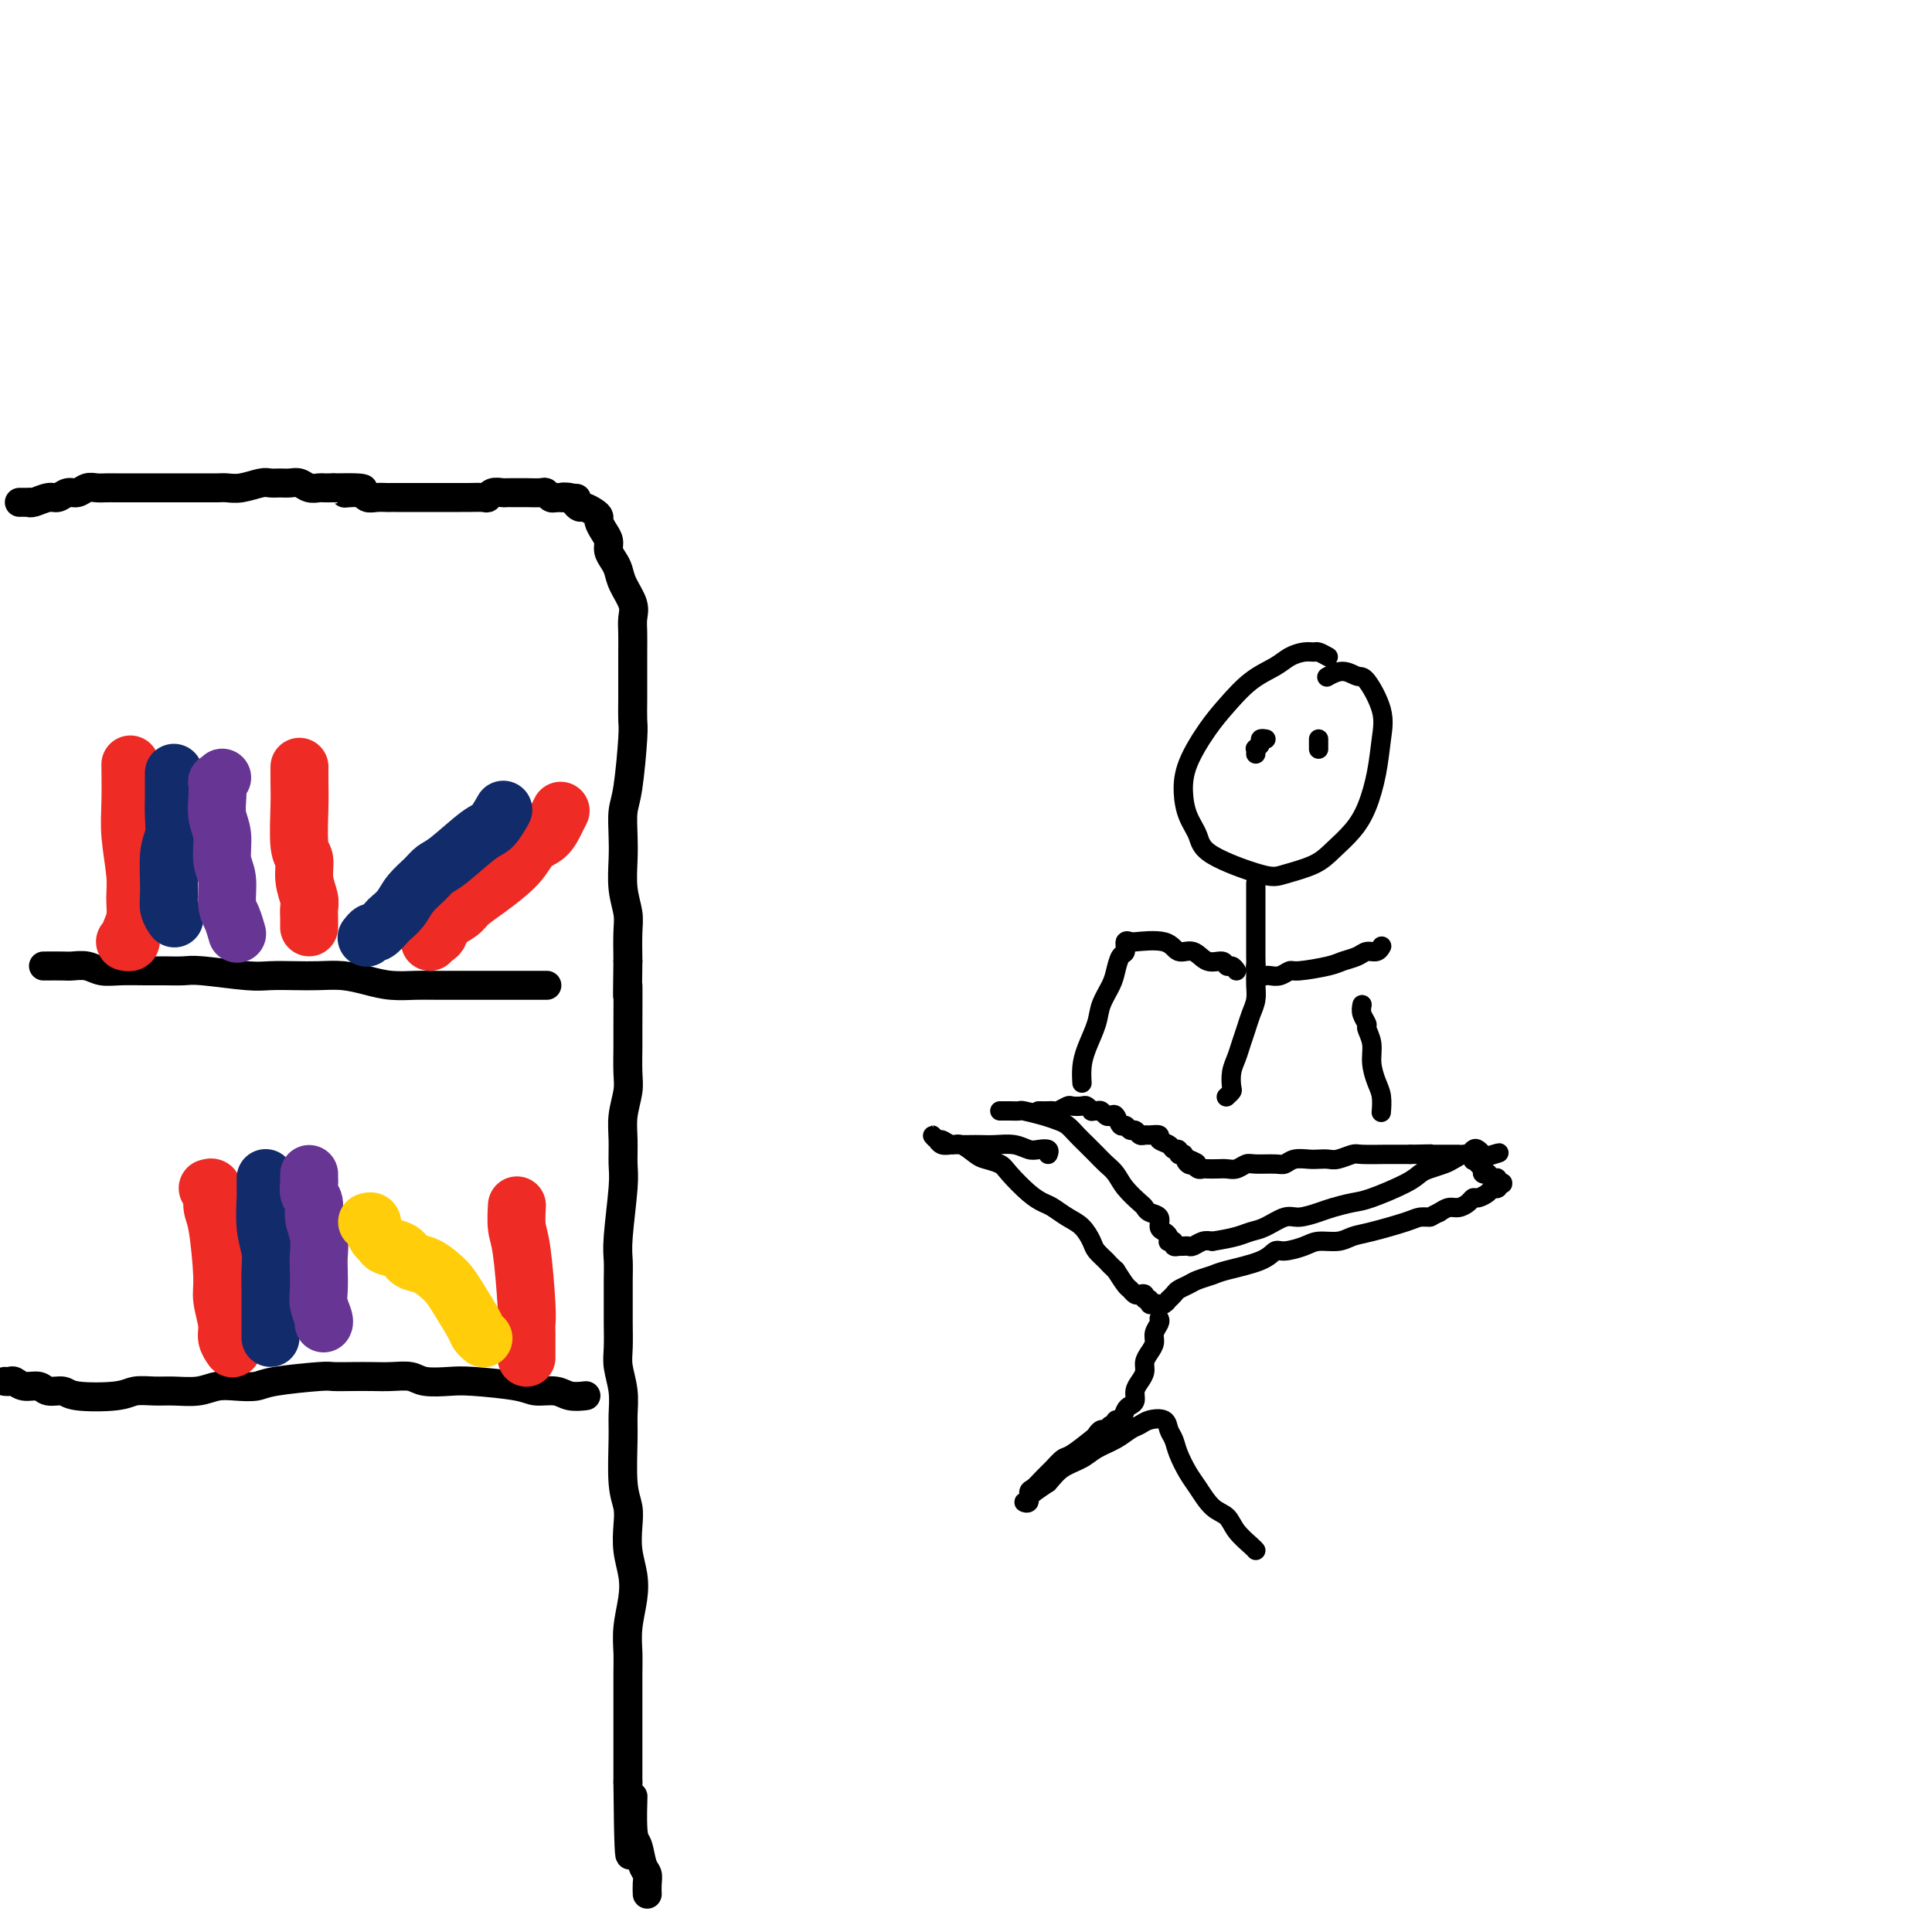 <svg viewBox='0 0 400 400' version='1.1' xmlns='http://www.w3.org/2000/svg' xmlns:xlink='http://www.w3.org/1999/xlink'><g fill='none' stroke='#000000' stroke-width='6' stroke-linecap='round' stroke-linejoin='round'><path d='M4,104c0.454,0.001 0.907,0.001 1,0c0.093,-0.001 -0.176,-0.004 0,0c0.176,0.004 0.795,0.016 1,0c0.205,-0.016 -0.006,-0.061 0,0c0.006,0.061 0.228,0.228 1,0c0.772,-0.228 2.094,-0.849 3,-1c0.906,-0.151 1.398,0.170 2,0c0.602,-0.170 1.316,-0.830 2,-1c0.684,-0.170 1.339,0.151 2,0c0.661,-0.151 1.330,-0.772 2,-1c0.670,-0.228 1.342,-0.061 2,0c0.658,0.061 1.302,0.016 2,0c0.698,-0.016 1.451,-0.004 2,0c0.549,0.004 0.896,0.001 2,0c1.104,-0.001 2.967,-0.000 4,0c1.033,0.000 1.238,0.000 2,0c0.762,-0.000 2.081,0.000 3,0c0.919,-0.000 1.439,-0.000 2,0c0.561,0.000 1.163,0.001 2,0c0.837,-0.001 1.908,-0.004 3,0c1.092,0.004 2.204,0.015 3,0c0.796,-0.015 1.277,-0.057 2,0c0.723,0.057 1.688,0.212 3,0c1.312,-0.212 2.970,-0.790 4,-1c1.030,-0.210 1.430,-0.053 2,0c0.570,0.053 1.308,0.000 2,0c0.692,-0.000 1.336,0.053 2,0c0.664,-0.053 1.346,-0.210 2,0c0.654,0.210 1.278,0.788 2,1c0.722,0.212 1.540,0.057 2,0c0.460,-0.057 0.560,-0.016 1,0c0.440,0.016 1.220,0.008 2,0'/><path d='M69,101c10.640,-0.221 4.738,0.725 3,1c-1.738,0.275 0.686,-0.123 2,0c1.314,0.123 1.518,0.765 2,1c0.482,0.235 1.240,0.063 2,0c0.760,-0.063 1.521,-0.017 2,0c0.479,0.017 0.678,0.005 1,0c0.322,-0.005 0.769,-0.001 1,0c0.231,0.001 0.247,0.000 1,0c0.753,-0.000 2.243,-0.000 3,0c0.757,0.000 0.780,0.000 1,0c0.220,-0.000 0.637,-0.000 1,0c0.363,0.000 0.673,0.000 1,0c0.327,-0.000 0.670,0.000 1,0c0.330,-0.000 0.648,-0.000 1,0c0.352,0.000 0.740,0.000 1,0c0.260,-0.000 0.392,-0.000 1,0c0.608,0.000 1.693,0.001 2,0c0.307,-0.001 -0.165,-0.004 0,0c0.165,0.004 0.965,0.015 2,0c1.035,-0.015 2.305,-0.057 3,0c0.695,0.057 0.815,0.211 1,0c0.185,-0.211 0.435,-0.789 1,-1c0.565,-0.211 1.445,-0.057 2,0c0.555,0.057 0.786,0.015 1,0c0.214,-0.015 0.410,-0.005 1,0c0.590,0.005 1.573,0.005 2,0c0.427,-0.005 0.300,-0.015 1,0c0.700,0.015 2.229,0.056 3,0c0.771,-0.056 0.785,-0.207 1,0c0.215,0.207 0.633,0.774 1,1c0.367,0.226 0.684,0.113 1,0'/><path d='M115,103c7.521,0.321 3.324,0.124 2,0c-1.324,-0.124 0.226,-0.174 1,0c0.774,0.174 0.772,0.572 1,1c0.228,0.428 0.687,0.888 1,1c0.313,0.112 0.479,-0.122 1,0c0.521,0.122 1.398,0.599 2,1c0.602,0.401 0.931,0.726 1,1c0.069,0.274 -0.122,0.496 0,1c0.122,0.504 0.558,1.289 1,2c0.442,0.711 0.891,1.347 1,2c0.109,0.653 -0.121,1.322 0,2c0.121,0.678 0.593,1.364 1,2c0.407,0.636 0.750,1.222 1,2c0.250,0.778 0.407,1.748 1,3c0.593,1.252 1.623,2.786 2,4c0.377,1.214 0.101,2.109 0,3c-0.101,0.891 -0.027,1.777 0,3c0.027,1.223 0.007,2.782 0,4c-0.007,1.218 -0.001,2.094 0,3c0.001,0.906 -0.002,1.842 0,3c0.002,1.158 0.011,2.538 0,4c-0.011,1.462 -0.041,3.006 0,4c0.041,0.994 0.155,1.439 0,4c-0.155,2.561 -0.578,7.237 -1,10c-0.422,2.763 -0.841,3.614 -1,5c-0.159,1.386 -0.057,3.306 0,5c0.057,1.694 0.068,3.161 0,5c-0.068,1.839 -0.214,4.050 0,6c0.214,1.950 0.788,3.640 1,5c0.212,1.360 0.060,2.388 0,4c-0.060,1.612 -0.030,3.806 0,6'/><path d='M130,199c-0.154,12.081 -0.040,5.283 0,5c0.040,-0.283 0.007,5.950 0,9c-0.007,3.050 0.012,2.919 0,4c-0.012,1.081 -0.056,3.374 0,5c0.056,1.626 0.212,2.585 0,4c-0.212,1.415 -0.793,3.284 -1,5c-0.207,1.716 -0.041,3.277 0,5c0.041,1.723 -0.041,3.607 0,5c0.041,1.393 0.207,2.294 0,5c-0.207,2.706 -0.788,7.215 -1,10c-0.212,2.785 -0.057,3.844 0,5c0.057,1.156 0.014,2.408 0,4c-0.014,1.592 -0.000,3.523 0,5c0.000,1.477 -0.014,2.499 0,4c0.014,1.501 0.057,3.481 0,5c-0.057,1.519 -0.212,2.577 0,4c0.212,1.423 0.793,3.213 1,5c0.207,1.787 0.042,3.572 0,5c-0.042,1.428 0.040,2.499 0,5c-0.040,2.501 -0.203,6.433 0,9c0.203,2.567 0.774,3.770 1,5c0.226,1.230 0.109,2.488 0,4c-0.109,1.512 -0.211,3.279 0,5c0.211,1.721 0.736,3.395 1,5c0.264,1.605 0.267,3.142 0,5c-0.267,1.858 -0.804,4.036 -1,6c-0.196,1.964 -0.053,3.714 0,5c0.053,1.286 0.014,2.108 0,5c-0.014,2.892 -0.004,7.856 0,11c0.004,3.144 0.001,4.470 0,6c-0.001,1.530 -0.001,3.265 0,5'/><path d='M130,369c0.240,27.238 0.838,10.334 1,5c0.162,-5.334 -0.114,0.902 0,4c0.114,3.098 0.619,3.058 1,4c0.381,0.942 0.638,2.866 1,4c0.362,1.134 0.829,1.479 1,2c0.171,0.521 0.046,1.217 0,2c-0.046,0.783 -0.013,1.652 0,2c0.013,0.348 0.007,0.174 0,0'/><path d='M9,200c1.537,-0.008 3.074,-0.016 4,0c0.926,0.016 1.241,0.057 2,0c0.759,-0.057 1.962,-0.211 3,0c1.038,0.211 1.909,0.789 3,1c1.091,0.211 2.401,0.056 4,0c1.599,-0.056 3.488,-0.011 5,0c1.512,0.011 2.647,-0.011 4,0c1.353,0.011 2.924,0.055 4,0c1.076,-0.055 1.659,-0.211 4,0c2.341,0.211 6.442,0.788 9,1c2.558,0.212 3.572,0.060 5,0c1.428,-0.060 3.269,-0.026 5,0c1.731,0.026 3.352,0.046 5,0c1.648,-0.046 3.322,-0.156 5,0c1.678,0.156 3.360,0.578 5,1c1.640,0.422 3.239,0.845 5,1c1.761,0.155 3.685,0.041 5,0c1.315,-0.041 2.020,-0.011 5,0c2.980,0.011 8.235,0.003 11,0c2.765,-0.003 3.040,-0.001 4,0c0.960,0.001 2.605,0.000 4,0c1.395,-0.000 2.542,-0.000 3,0c0.458,0.000 0.229,0.000 0,0'/><path d='M1,286c0.348,0.033 0.697,0.065 1,0c0.303,-0.065 0.561,-0.229 1,0c0.439,0.229 1.060,0.849 2,1c0.940,0.151 2.198,-0.169 3,0c0.802,0.169 1.147,0.826 2,1c0.853,0.174 2.212,-0.135 3,0c0.788,0.135 1.003,0.716 3,1c1.997,0.284 5.777,0.273 8,0c2.223,-0.273 2.891,-0.809 4,-1c1.109,-0.191 2.659,-0.037 4,0c1.341,0.037 2.474,-0.042 4,0c1.526,0.042 3.445,0.205 5,0c1.555,-0.205 2.746,-0.777 4,-1c1.254,-0.223 2.571,-0.098 4,0c1.429,0.098 2.969,0.170 4,0c1.031,-0.170 1.552,-0.582 4,-1c2.448,-0.418 6.821,-0.844 9,-1c2.179,-0.156 2.162,-0.043 3,0c0.838,0.043 2.529,0.015 4,0c1.471,-0.015 2.722,-0.018 4,0c1.278,0.018 2.584,0.057 4,0c1.416,-0.057 2.942,-0.209 4,0c1.058,0.209 1.646,0.778 3,1c1.354,0.222 3.472,0.097 5,0c1.528,-0.097 2.467,-0.166 5,0c2.533,0.166 6.662,0.566 9,1c2.338,0.434 2.886,0.901 4,1c1.114,0.099 2.793,-0.169 4,0c1.207,0.169 1.940,0.776 3,1c1.060,0.224 2.446,0.064 3,0c0.554,-0.064 0.277,-0.032 0,0'/></g>
<g fill='none' stroke='#EE2B24' stroke-width='12' stroke-linecap='round' stroke-linejoin='round'><path d='M109,281c-0.000,0.009 -0.000,0.017 0,0c0.000,-0.017 0.000,-0.060 0,0c-0.000,0.060 -0.000,0.224 0,0c0.000,-0.224 0.000,-0.836 0,-1c-0.000,-0.164 -0.000,0.122 0,0c0.000,-0.122 0.001,-0.651 0,-1c-0.001,-0.349 -0.003,-0.520 0,-1c0.003,-0.480 0.011,-1.271 0,-2c-0.011,-0.729 -0.041,-1.397 0,-2c0.041,-0.603 0.155,-1.139 0,-4c-0.155,-2.861 -0.578,-8.045 -1,-11c-0.422,-2.955 -0.845,-3.680 -1,-5c-0.155,-1.320 -0.044,-3.234 0,-4c0.044,-0.766 0.022,-0.383 0,0'/><path d='M89,195c-0.085,-0.440 -0.171,-0.880 0,-1c0.171,-0.120 0.597,0.082 1,0c0.403,-0.082 0.783,-0.446 1,-1c0.217,-0.554 0.271,-1.298 1,-2c0.729,-0.702 2.134,-1.361 3,-2c0.866,-0.639 1.194,-1.258 2,-2c0.806,-0.742 2.089,-1.605 4,-3c1.911,-1.395 4.449,-3.320 6,-5c1.551,-1.680 2.114,-3.116 3,-4c0.886,-0.884 2.093,-1.216 3,-2c0.907,-0.784 1.513,-2.019 2,-3c0.487,-0.981 0.853,-1.709 1,-2c0.147,-0.291 0.073,-0.146 0,0'/><path d='M64,192c0.009,-0.655 0.017,-1.310 0,-2c-0.017,-0.690 -0.061,-1.415 0,-2c0.061,-0.585 0.227,-1.030 0,-2c-0.227,-0.970 -0.845,-2.464 -1,-4c-0.155,-1.536 0.155,-3.112 0,-4c-0.155,-0.888 -0.773,-1.086 -1,-3c-0.227,-1.914 -0.061,-5.544 0,-8c0.061,-2.456 0.016,-3.738 0,-5c-0.016,-1.262 -0.005,-2.503 0,-3c0.005,-0.497 0.002,-0.248 0,0'/><path d='M26,195c-0.111,-0.027 -0.222,-0.054 0,0c0.222,0.054 0.777,0.188 1,0c0.223,-0.188 0.113,-0.700 0,-1c-0.113,-0.300 -0.230,-0.389 0,-1c0.230,-0.611 0.808,-1.745 1,-3c0.192,-1.255 -0.001,-2.632 0,-4c0.001,-1.368 0.196,-2.729 0,-5c-0.196,-2.271 -0.785,-5.454 -1,-8c-0.215,-2.546 -0.058,-4.455 0,-7c0.058,-2.545 0.017,-5.727 0,-7c-0.017,-1.273 -0.008,-0.636 0,0'/><path d='M43,246c0.424,-0.134 0.848,-0.268 1,0c0.152,0.268 0.031,0.939 0,1c-0.031,0.061 0.029,-0.488 0,0c-0.029,0.488 -0.147,2.014 0,3c0.147,0.986 0.560,1.433 1,4c0.440,2.567 0.906,7.256 1,10c0.094,2.744 -0.185,3.545 0,5c0.185,1.455 0.833,3.565 1,5c0.167,1.435 -0.147,2.194 0,3c0.147,0.806 0.756,1.659 1,2c0.244,0.341 0.122,0.171 0,0'/></g>
<g fill='none' stroke='#122B6A' stroke-width='12' stroke-linecap='round' stroke-linejoin='round'><path d='M55,246c0.000,0.122 0.000,0.243 0,0c-0.000,-0.243 -0.000,-0.851 0,-1c0.000,-0.149 0.000,0.159 0,0c-0.000,-0.159 -0.000,-0.786 0,-1c0.000,-0.214 0.000,-0.016 0,0c-0.000,0.016 -0.001,-0.149 0,0c0.001,0.149 0.004,0.612 0,1c-0.004,0.388 -0.015,0.700 0,1c0.015,0.300 0.057,0.587 0,2c-0.057,1.413 -0.211,3.953 0,6c0.211,2.047 0.789,3.602 1,5c0.211,1.398 0.057,2.641 0,4c-0.057,1.359 -0.015,2.836 0,4c0.015,1.164 0.004,2.014 0,3c-0.004,0.986 -0.001,2.107 0,3c0.001,0.893 0.000,1.559 0,2c-0.000,0.441 -0.000,0.657 0,1c0.000,0.343 0.000,0.812 0,1c-0.000,0.188 -0.000,0.094 0,0'/><path d='M36,160c-0.002,1.135 -0.004,2.271 0,3c0.004,0.729 0.016,1.052 0,2c-0.016,0.948 -0.058,2.522 0,4c0.058,1.478 0.215,2.859 0,4c-0.215,1.141 -0.804,2.043 -1,4c-0.196,1.957 -0.001,4.968 0,7c0.001,2.032 -0.192,3.086 0,4c0.192,0.914 0.769,1.690 1,2c0.231,0.310 0.115,0.155 0,0'/><path d='M76,194c-0.098,0.128 -0.196,0.256 0,0c0.196,-0.256 0.686,-0.897 1,-1c0.314,-0.103 0.453,0.332 1,0c0.547,-0.332 1.501,-1.429 2,-2c0.499,-0.571 0.542,-0.615 1,-1c0.458,-0.385 1.330,-1.111 2,-2c0.670,-0.889 1.138,-1.940 2,-3c0.862,-1.060 2.117,-2.127 3,-3c0.883,-0.873 1.393,-1.551 2,-2c0.607,-0.449 1.312,-0.667 3,-2c1.688,-1.333 4.360,-3.780 6,-5c1.640,-1.220 2.249,-1.213 3,-2c0.751,-0.787 1.643,-2.368 2,-3c0.357,-0.632 0.178,-0.316 0,0'/></g>
<g fill='none' stroke='#673594' stroke-width='12' stroke-linecap='round' stroke-linejoin='round'><path d='M46,161c-0.420,0.487 -0.841,0.975 -1,1c-0.159,0.025 -0.058,-0.412 0,0c0.058,0.412 0.072,1.672 0,3c-0.072,1.328 -0.230,2.722 0,4c0.230,1.278 0.849,2.438 1,4c0.151,1.562 -0.166,3.526 0,5c0.166,1.474 0.815,2.459 1,4c0.185,1.541 -0.095,3.640 0,5c0.095,1.360 0.564,1.982 1,3c0.436,1.018 0.839,2.434 1,3c0.161,0.566 0.081,0.283 0,0'/><path d='M64,244c0.002,-0.519 0.005,-1.037 0,-1c-0.005,0.037 -0.016,0.631 0,1c0.016,0.369 0.061,0.513 0,1c-0.061,0.487 -0.226,1.317 0,2c0.226,0.683 0.845,1.221 1,2c0.155,0.779 -0.154,1.801 0,3c0.154,1.199 0.772,2.575 1,4c0.228,1.425 0.065,2.900 0,4c-0.065,1.100 -0.031,1.825 0,3c0.031,1.175 0.061,2.798 0,4c-0.061,1.202 -0.212,1.982 0,3c0.212,1.018 0.788,2.274 1,3c0.212,0.726 0.061,0.922 0,1c-0.061,0.078 -0.030,0.039 0,0'/></g>
<g fill='none' stroke='#FFCD0A' stroke-width='12' stroke-linecap='round' stroke-linejoin='round'><path d='M76,253c0.417,-0.128 0.833,-0.256 1,0c0.167,0.256 0.084,0.895 0,1c-0.084,0.105 -0.170,-0.324 0,0c0.170,0.324 0.597,1.400 1,2c0.403,0.600 0.782,0.723 1,1c0.218,0.277 0.274,0.707 1,1c0.726,0.293 2.120,0.448 3,1c0.880,0.552 1.246,1.499 2,2c0.754,0.501 1.897,0.554 3,1c1.103,0.446 2.165,1.285 3,2c0.835,0.715 1.443,1.306 2,2c0.557,0.694 1.064,1.493 2,3c0.936,1.507 2.303,3.724 3,5c0.697,1.276 0.726,1.613 1,2c0.274,0.387 0.793,0.825 1,1c0.207,0.175 0.104,0.088 0,0'/></g>
<g fill='none' stroke='#000000' stroke-width='4' stroke-linecap='round' stroke-linejoin='round'><path d='M207,230c0.369,0.002 0.738,0.003 1,0c0.262,-0.003 0.416,-0.012 1,0c0.584,0.012 1.598,0.044 2,0c0.402,-0.044 0.191,-0.163 1,0c0.809,0.163 2.640,0.610 4,1c1.360,0.390 2.251,0.723 3,1c0.749,0.277 1.355,0.497 2,1c0.645,0.503 1.328,1.289 2,2c0.672,0.711 1.334,1.348 2,2c0.666,0.652 1.338,1.320 2,2c0.662,0.680 1.315,1.372 2,2c0.685,0.628 1.401,1.191 2,2c0.599,0.809 1.082,1.865 2,3c0.918,1.135 2.269,2.349 3,3c0.731,0.651 0.840,0.738 1,1c0.160,0.262 0.372,0.700 1,1c0.628,0.300 1.671,0.462 2,1c0.329,0.538 -0.057,1.451 0,2c0.057,0.549 0.555,0.735 1,1c0.445,0.265 0.836,0.611 1,1c0.164,0.389 0.100,0.822 0,1c-0.100,0.178 -0.238,0.100 0,0c0.238,-0.100 0.851,-0.223 1,0c0.149,0.223 -0.167,0.792 0,1c0.167,0.208 0.818,0.057 1,0c0.182,-0.057 -0.103,-0.019 0,0c0.103,0.019 0.594,0.019 1,0c0.406,-0.019 0.727,-0.057 1,0c0.273,0.057 0.496,0.208 1,0c0.504,-0.208 1.287,-0.774 2,-1c0.713,-0.226 1.357,-0.113 2,0'/><path d='M251,257c2.067,-0.328 3.735,-0.647 5,-1c1.265,-0.353 2.128,-0.739 3,-1c0.872,-0.261 1.755,-0.399 3,-1c1.245,-0.601 2.854,-1.667 4,-2c1.146,-0.333 1.829,0.067 3,0c1.171,-0.067 2.831,-0.602 4,-1c1.169,-0.398 1.846,-0.660 3,-1c1.154,-0.340 2.783,-0.760 4,-1c1.217,-0.240 2.020,-0.302 4,-1c1.980,-0.698 5.135,-2.032 7,-3c1.865,-0.968 2.440,-1.570 3,-2c0.560,-0.430 1.106,-0.689 2,-1c0.894,-0.311 2.138,-0.675 3,-1c0.862,-0.325 1.344,-0.610 2,-1c0.656,-0.390 1.486,-0.885 2,-1c0.514,-0.115 0.712,0.151 1,0c0.288,-0.151 0.667,-0.720 1,-1c0.333,-0.280 0.621,-0.272 1,0c0.379,0.272 0.848,0.809 1,1c0.152,0.191 -0.012,0.037 0,0c0.012,-0.037 0.199,0.042 0,0c-0.199,-0.042 -0.784,-0.203 -1,0c-0.216,0.203 -0.062,0.772 0,1c0.062,0.228 0.031,0.114 0,0'/><path d='M306,240c8.504,-2.614 2.265,-0.649 0,0c-2.265,0.649 -0.554,-0.020 0,0c0.554,0.020 -0.049,0.727 0,1c0.049,0.273 0.749,0.112 1,0c0.251,-0.112 0.052,-0.175 0,0c-0.052,0.175 0.041,0.586 0,1c-0.041,0.414 -0.217,0.829 0,1c0.217,0.171 0.828,0.097 1,0c0.172,-0.097 -0.094,-0.218 0,0c0.094,0.218 0.547,0.776 1,1c0.453,0.224 0.906,0.113 1,0c0.094,-0.113 -0.170,-0.227 0,0c0.170,0.227 0.774,0.797 1,1c0.226,0.203 0.074,0.040 0,0c-0.074,-0.040 -0.072,0.042 0,0c0.072,-0.042 0.212,-0.208 0,0c-0.212,0.208 -0.777,0.791 -1,1c-0.223,0.209 -0.105,0.046 0,0c0.105,-0.046 0.197,0.025 0,0c-0.197,-0.025 -0.682,-0.148 -1,0c-0.318,0.148 -0.469,0.565 -1,1c-0.531,0.435 -1.440,0.886 -2,1c-0.560,0.114 -0.769,-0.110 -1,0c-0.231,0.110 -0.485,0.555 -1,1c-0.515,0.445 -1.293,0.889 -2,1c-0.707,0.111 -1.345,-0.111 -2,0c-0.655,0.111 -1.328,0.556 -2,1'/><path d='M298,251c-1.901,0.854 -1.653,0.988 -2,1c-0.347,0.012 -1.288,-0.098 -2,0c-0.712,0.098 -1.195,0.404 -3,1c-1.805,0.596 -4.932,1.483 -7,2c-2.068,0.517 -3.075,0.665 -4,1c-0.925,0.335 -1.767,0.859 -3,1c-1.233,0.141 -2.857,-0.100 -4,0c-1.143,0.100 -1.805,0.541 -3,1c-1.195,0.459 -2.924,0.935 -4,1c-1.076,0.065 -1.499,-0.281 -2,0c-0.501,0.281 -1.078,1.188 -3,2c-1.922,0.812 -5.187,1.527 -7,2c-1.813,0.473 -2.173,0.704 -3,1c-0.827,0.296 -2.120,0.658 -3,1c-0.880,0.342 -1.345,0.665 -2,1c-0.655,0.335 -1.499,0.682 -2,1c-0.501,0.318 -0.659,0.607 -1,1c-0.341,0.393 -0.865,0.890 -1,1c-0.135,0.110 0.117,-0.165 0,0c-0.117,0.165 -0.605,0.772 -1,1c-0.395,0.228 -0.698,0.076 -1,0c-0.302,-0.076 -0.602,-0.077 -1,0c-0.398,0.077 -0.894,0.231 -1,0c-0.106,-0.231 0.179,-0.845 0,-1c-0.179,-0.155 -0.822,0.151 -1,0c-0.178,-0.151 0.108,-0.760 0,-1c-0.108,-0.240 -0.609,-0.111 -1,0c-0.391,0.111 -0.672,0.205 -1,0c-0.328,-0.205 -0.704,-0.709 -1,-1c-0.296,-0.291 -0.513,-0.369 -1,-1c-0.487,-0.631 -1.243,-1.816 -2,-3'/><path d='M231,263c-1.579,-1.436 -1.528,-1.525 -2,-2c-0.472,-0.475 -1.467,-1.335 -2,-2c-0.533,-0.665 -0.603,-1.133 -1,-2c-0.397,-0.867 -1.119,-2.131 -2,-3c-0.881,-0.869 -1.920,-1.342 -3,-2c-1.080,-0.658 -2.199,-1.500 -3,-2c-0.801,-0.500 -1.282,-0.659 -2,-1c-0.718,-0.341 -1.672,-0.864 -3,-2c-1.328,-1.136 -3.031,-2.887 -4,-4c-0.969,-1.113 -1.204,-1.590 -2,-2c-0.796,-0.410 -2.154,-0.755 -3,-1c-0.846,-0.245 -1.182,-0.390 -2,-1c-0.818,-0.610 -2.119,-1.685 -3,-2c-0.881,-0.315 -1.342,0.130 -2,0c-0.658,-0.130 -1.511,-0.835 -2,-1c-0.489,-0.165 -0.612,0.208 -1,0c-0.388,-0.208 -1.040,-0.998 -1,-1c0.040,-0.002 0.773,0.784 1,1c0.227,0.216 -0.052,-0.138 0,0c0.052,0.138 0.436,0.769 1,1c0.564,0.231 1.308,0.062 2,0c0.692,-0.062 1.333,-0.018 2,0c0.667,0.018 1.362,0.008 2,0c0.638,-0.008 1.220,-0.016 2,0c0.780,0.016 1.758,0.056 3,0c1.242,-0.056 2.750,-0.207 4,0c1.250,0.207 2.244,0.774 3,1c0.756,0.226 1.275,0.112 2,0c0.725,-0.112 1.657,-0.223 2,0c0.343,0.223 0.098,0.778 0,1c-0.098,0.222 -0.049,0.111 0,0'/><path d='M215,230c0.747,0.008 1.495,0.016 2,0c0.505,-0.016 0.769,-0.057 1,0c0.231,0.057 0.429,0.210 1,0c0.571,-0.210 1.516,-0.785 2,-1c0.484,-0.215 0.507,-0.072 1,0c0.493,0.072 1.456,0.072 2,0c0.544,-0.072 0.671,-0.216 1,0c0.329,0.216 0.862,0.794 1,1c0.138,0.206 -0.118,0.042 0,0c0.118,-0.042 0.609,0.039 1,0c0.391,-0.039 0.682,-0.199 1,0c0.318,0.199 0.663,0.756 1,1c0.337,0.244 0.668,0.175 1,0c0.332,-0.175 0.666,-0.454 1,0c0.334,0.454 0.667,1.642 1,2c0.333,0.358 0.667,-0.114 1,0c0.333,0.114 0.665,0.815 1,1c0.335,0.185 0.672,-0.148 1,0c0.328,0.148 0.646,0.775 1,1c0.354,0.225 0.743,0.049 1,0c0.257,-0.049 0.383,0.029 1,0c0.617,-0.029 1.724,-0.167 2,0c0.276,0.167 -0.281,0.637 0,1c0.281,0.363 1.400,0.619 2,1c0.600,0.381 0.682,0.886 1,1c0.318,0.114 0.874,-0.162 1,0c0.126,0.162 -0.176,0.762 0,1c0.176,0.238 0.831,0.115 1,0c0.169,-0.115 -0.147,-0.223 0,0c0.147,0.223 0.756,0.778 1,1c0.244,0.222 0.122,0.111 0,0'/><path d='M246,240c3.421,1.642 0.972,0.248 0,0c-0.972,-0.248 -0.467,0.652 0,1c0.467,0.348 0.898,0.146 1,0c0.102,-0.146 -0.124,-0.235 0,0c0.124,0.235 0.600,0.795 1,1c0.400,0.205 0.726,0.056 1,0c0.274,-0.056 0.497,-0.019 1,0c0.503,0.019 1.288,0.019 2,0c0.712,-0.019 1.353,-0.058 2,0c0.647,0.058 1.300,0.213 2,0c0.700,-0.213 1.446,-0.793 2,-1c0.554,-0.207 0.915,-0.041 2,0c1.085,0.041 2.895,-0.041 4,0c1.105,0.041 1.504,0.207 2,0c0.496,-0.207 1.090,-0.786 2,-1c0.910,-0.214 2.135,-0.061 3,0c0.865,0.061 1.370,0.030 2,0c0.630,-0.030 1.386,-0.061 2,0c0.614,0.061 1.084,0.212 2,0c0.916,-0.212 2.276,-0.789 3,-1c0.724,-0.211 0.813,-0.057 2,0c1.187,0.057 3.474,0.015 5,0c1.526,-0.015 2.293,-0.004 3,0c0.707,0.004 1.353,0.002 2,0'/><path d='M292,239c7.473,-0.155 3.154,-0.041 2,0c-1.154,0.041 0.857,0.011 2,0c1.143,-0.011 1.417,-0.003 2,0c0.583,0.003 1.476,0.001 2,0c0.524,-0.001 0.680,-0.000 1,0c0.320,0.000 0.806,0.000 1,0c0.194,-0.000 0.097,-0.000 0,0'/><path d='M275,136c-0.773,-0.428 -1.545,-0.855 -2,-1c-0.455,-0.145 -0.592,-0.007 -1,0c-0.408,0.007 -1.088,-0.116 -2,0c-0.912,0.116 -2.056,0.471 -3,1c-0.944,0.529 -1.689,1.231 -3,2c-1.311,0.769 -3.189,1.604 -5,3c-1.811,1.396 -3.555,3.353 -5,5c-1.445,1.647 -2.590,2.986 -4,5c-1.410,2.014 -3.083,4.705 -4,7c-0.917,2.295 -1.077,4.195 -1,6c0.077,1.805 0.391,3.515 1,5c0.609,1.485 1.514,2.747 2,4c0.486,1.253 0.555,2.499 3,4c2.445,1.501 7.266,3.256 10,4c2.734,0.744 3.379,0.477 5,0c1.621,-0.477 4.217,-1.164 6,-2c1.783,-0.836 2.754,-1.822 4,-3c1.246,-1.178 2.767,-2.549 4,-4c1.233,-1.451 2.177,-2.981 3,-5c0.823,-2.019 1.525,-4.526 2,-7c0.475,-2.474 0.721,-4.916 1,-7c0.279,-2.084 0.589,-3.808 0,-6c-0.589,-2.192 -2.078,-4.850 -3,-6c-0.922,-1.150 -1.278,-0.793 -2,-1c-0.722,-0.207 -1.810,-0.979 -3,-1c-1.190,-0.021 -2.483,0.708 -3,1c-0.517,0.292 -0.259,0.146 0,0'/><path d='M260,183c0.000,-0.118 0.000,-0.236 0,0c-0.000,0.236 -0.000,0.826 0,1c0.000,0.174 0.000,-0.067 0,0c-0.000,0.067 -0.000,0.441 0,1c0.000,0.559 0.000,1.304 0,2c-0.000,0.696 -0.000,1.345 0,2c0.000,0.655 0.000,1.317 0,2c-0.000,0.683 -0.001,1.387 0,2c0.001,0.613 0.003,1.135 0,2c-0.003,0.865 -0.012,2.074 0,3c0.012,0.926 0.044,1.568 0,2c-0.044,0.432 -0.164,0.653 0,1c0.164,0.347 0.611,0.821 1,1c0.389,0.179 0.719,0.063 1,0c0.281,-0.063 0.512,-0.072 1,0c0.488,0.072 1.232,0.227 2,0c0.768,-0.227 1.561,-0.834 2,-1c0.439,-0.166 0.526,0.109 2,0c1.474,-0.109 4.335,-0.603 6,-1c1.665,-0.397 2.135,-0.699 3,-1c0.865,-0.301 2.127,-0.603 3,-1c0.873,-0.397 1.358,-0.890 2,-1c0.642,-0.110 1.442,0.163 2,0c0.558,-0.163 0.874,-0.761 1,-1c0.126,-0.239 0.063,-0.120 0,0'/><path d='M256,201c-0.320,-0.458 -0.641,-0.915 -1,-1c-0.359,-0.085 -0.757,0.204 -1,0c-0.243,-0.204 -0.329,-0.899 -1,-1c-0.671,-0.101 -1.925,0.393 -3,0c-1.075,-0.393 -1.972,-1.675 -3,-2c-1.028,-0.325 -2.188,0.305 -3,0c-0.812,-0.305 -1.276,-1.546 -3,-2c-1.724,-0.454 -4.710,-0.122 -6,0c-1.290,0.122 -0.886,0.033 -1,0c-0.114,-0.033 -0.747,-0.009 -1,0c-0.253,0.009 -0.127,0.005 0,0'/><path d='M260,200c0.000,-0.009 0.000,-0.018 0,0c-0.000,0.018 -0.000,0.061 0,0c0.000,-0.061 0.000,-0.228 0,0c-0.000,0.228 -0.000,0.851 0,1c0.000,0.149 0.001,-0.175 0,0c-0.001,0.175 -0.003,0.851 0,1c0.003,0.149 0.012,-0.228 0,0c-0.012,0.228 -0.045,1.061 0,2c0.045,0.939 0.167,1.984 0,3c-0.167,1.016 -0.623,2.004 -1,3c-0.377,0.996 -0.676,2.001 -1,3c-0.324,0.999 -0.674,1.994 -1,3c-0.326,1.006 -0.627,2.025 -1,3c-0.373,0.975 -0.818,1.908 -1,3c-0.182,1.092 -0.100,2.344 0,3c0.100,0.656 0.219,0.715 0,1c-0.219,0.285 -0.777,0.796 -1,1c-0.223,0.204 -0.112,0.102 0,0'/><path d='M240,273c0.119,0.244 0.238,0.488 0,1c-0.238,0.512 -0.834,1.292 -1,2c-0.166,0.708 0.096,1.344 0,2c-0.096,0.656 -0.552,1.330 -1,2c-0.448,0.670 -0.890,1.335 -1,2c-0.110,0.665 0.111,1.330 0,2c-0.111,0.670 -0.555,1.344 -1,2c-0.445,0.656 -0.893,1.294 -1,2c-0.107,0.706 0.125,1.480 0,2c-0.125,0.520 -0.607,0.784 -1,1c-0.393,0.216 -0.697,0.382 -1,1c-0.303,0.618 -0.606,1.686 -1,2c-0.394,0.314 -0.879,-0.127 -1,0c-0.121,0.127 0.121,0.822 0,1c-0.121,0.178 -0.607,-0.162 -1,0c-0.393,0.162 -0.693,0.825 -1,1c-0.307,0.175 -0.620,-0.137 -1,0c-0.380,0.137 -0.826,0.722 -1,1c-0.174,0.278 -0.077,0.248 -1,1c-0.923,0.752 -2.867,2.286 -4,3c-1.133,0.714 -1.457,0.610 -2,1c-0.543,0.390 -1.307,1.275 -2,2c-0.693,0.725 -1.315,1.290 -2,2c-0.685,0.710 -1.433,1.564 -2,2c-0.567,0.436 -0.954,0.455 -1,1c-0.046,0.545 0.247,1.616 0,2c-0.247,0.384 -1.035,0.082 -1,0c0.035,-0.082 0.894,0.055 1,0c0.106,-0.055 -0.541,-0.301 0,-1c0.541,-0.699 2.271,-1.849 4,-3'/><path d='M217,307c1.090,-1.203 1.815,-2.210 3,-3c1.185,-0.790 2.832,-1.363 4,-2c1.168,-0.637 1.859,-1.337 3,-2c1.141,-0.663 2.733,-1.290 4,-2c1.267,-0.710 2.209,-1.505 3,-2c0.791,-0.495 1.431,-0.691 2,-1c0.569,-0.309 1.069,-0.730 2,-1c0.931,-0.270 2.294,-0.389 3,0c0.706,0.389 0.755,1.285 1,2c0.245,0.715 0.687,1.249 1,2c0.313,0.751 0.496,1.719 1,3c0.504,1.281 1.327,2.874 2,4c0.673,1.126 1.196,1.787 2,3c0.804,1.213 1.890,2.980 3,4c1.110,1.020 2.245,1.293 3,2c0.755,0.707 1.130,1.849 2,3c0.870,1.151 2.234,2.310 3,3c0.766,0.690 0.933,0.911 1,1c0.067,0.089 0.033,0.044 0,0'/><path d='M234,195c0.119,0.058 0.239,0.116 0,0c-0.239,-0.116 -0.836,-0.405 -1,0c-0.164,0.405 0.107,1.504 0,2c-0.107,0.496 -0.591,0.389 -1,1c-0.409,0.611 -0.743,1.941 -1,3c-0.257,1.059 -0.437,1.847 -1,3c-0.563,1.153 -1.510,2.670 -2,4c-0.490,1.330 -0.524,2.472 -1,4c-0.476,1.528 -1.396,3.440 -2,5c-0.604,1.560 -0.893,2.766 -1,4c-0.107,1.234 -0.030,2.495 0,3c0.030,0.505 0.015,0.252 0,0'/><path d='M282,208c-0.122,0.631 -0.244,1.263 0,2c0.244,0.737 0.853,1.580 1,2c0.147,0.420 -0.167,0.418 0,1c0.167,0.582 0.815,1.746 1,3c0.185,1.254 -0.094,2.596 0,4c0.094,1.404 0.561,2.871 1,4c0.439,1.129 0.849,1.919 1,3c0.151,1.081 0.043,2.452 0,3c-0.043,0.548 -0.022,0.274 0,0'/><path d='M260,156c-0.001,0.009 -0.001,0.017 0,0c0.001,-0.017 0.004,-0.060 0,0c-0.004,0.060 -0.016,0.223 0,0c0.016,-0.223 0.061,-0.830 0,-1c-0.061,-0.170 -0.226,0.098 0,0c0.226,-0.098 0.845,-0.562 1,-1c0.155,-0.438 -0.155,-0.849 0,-1c0.155,-0.151 0.773,-0.040 1,0c0.227,0.040 0.061,0.011 0,0c-0.061,-0.011 -0.017,-0.003 0,0c0.017,0.003 0.009,0.002 0,0'/><path d='M273,153c0.000,0.453 0.000,0.906 0,1c0.000,0.094 0.000,-0.171 0,0c0.000,0.171 0.000,0.777 0,1c0.000,0.223 0.000,0.064 0,0c0.000,-0.064 0.000,-0.032 0,0'/></g>
</svg>
